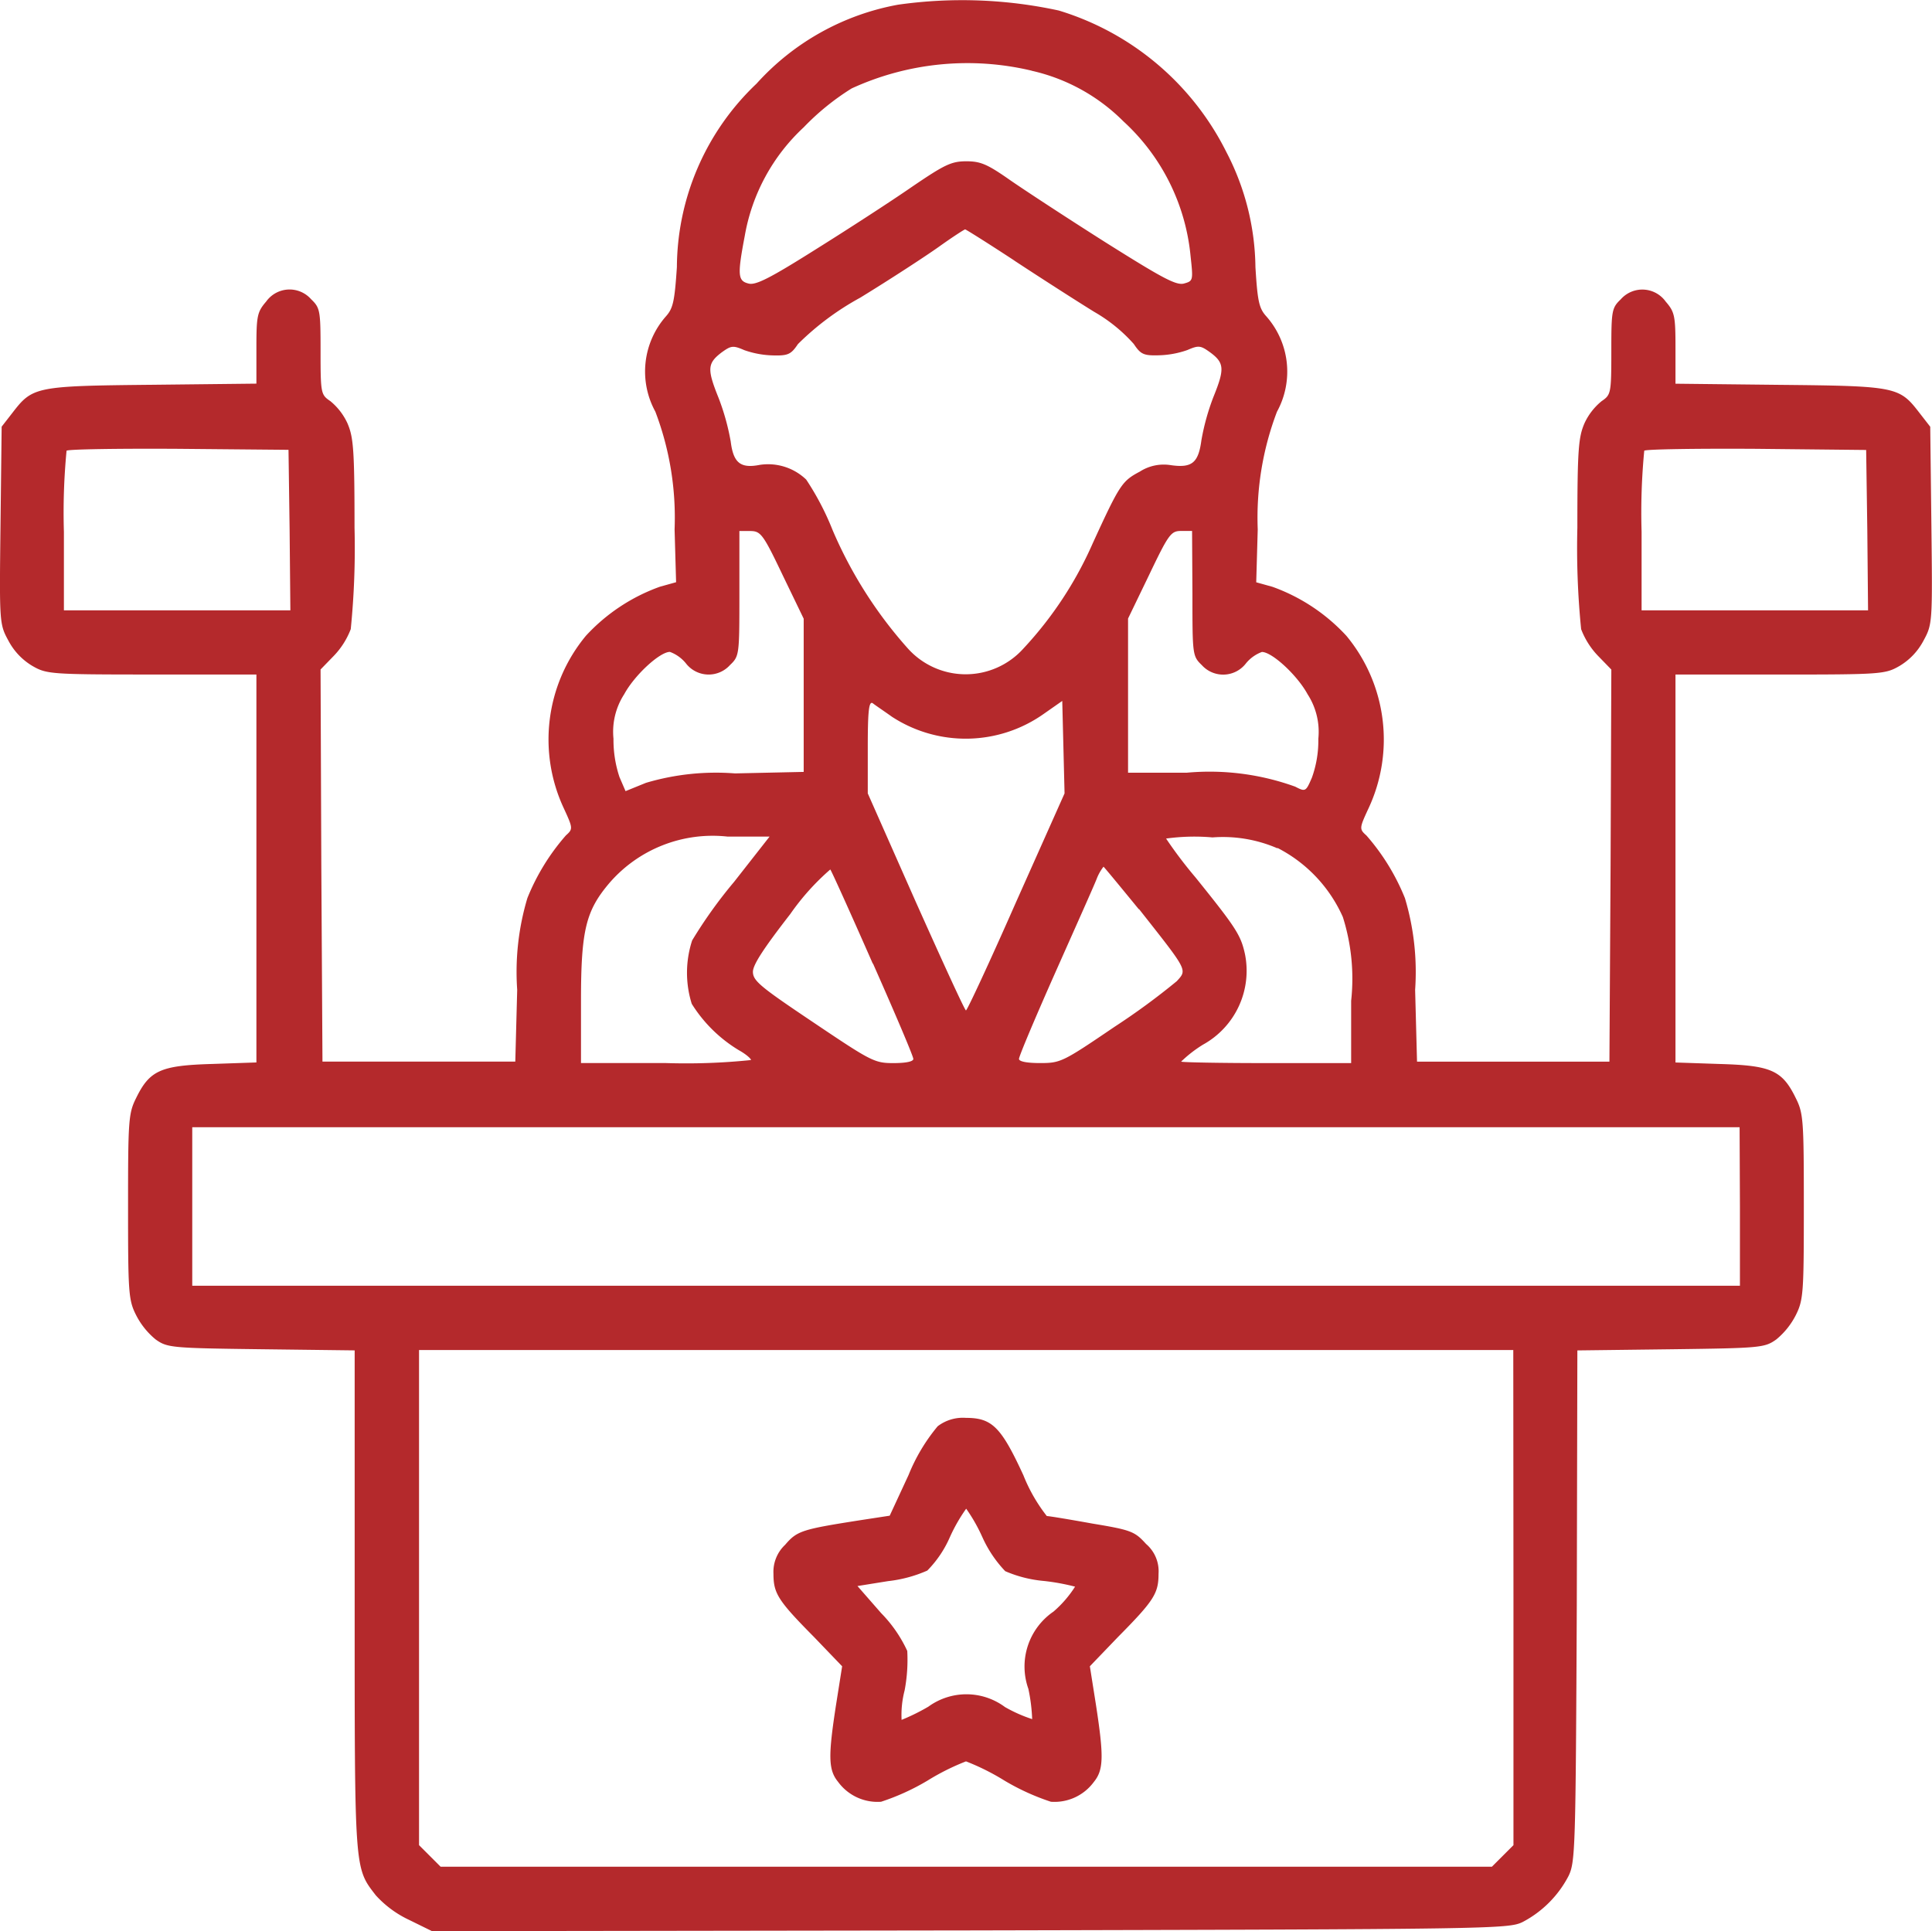 <?xml version="1.0" encoding="UTF-8"?>
<svg xmlns="http://www.w3.org/2000/svg" width="53.814" height="53.799" viewBox="0 0 53.814 53.799">
  <g id="candidate_1_" transform="translate(-0.064 511.731)">
    <path id="Path_23463" data-name="Path 23463" d="M25.078-511.6a6.992,6.992,0,0,0-3.942,2.2,7.091,7.091,0,0,0-2.218,5.109c-.063.946-.105,1.146-.3,1.367a2.324,2.324,0,0,0-.3,2.66,8.3,8.3,0,0,1,.536,3.28l.042,1.472-.452.126a5.176,5.176,0,0,0-2.061,1.367,4.528,4.528,0,0,0-.61,4.815c.252.547.252.568.053.746a6.1,6.1,0,0,0-1.072,1.745,7.166,7.166,0,0,0-.284,2.555l-.053,2H9.046l-.032-5.456-.021-5.467.368-.379a2.2,2.2,0,0,0,.473-.746,22.731,22.731,0,0,0,.105-2.828c0-2.2-.032-2.523-.2-2.912a1.731,1.731,0,0,0-.473-.61c-.263-.179-.273-.21-.273-1.388,0-1.135-.011-1.209-.263-1.451a.8.8,0,0,0-1.251.063c-.252.294-.273.4-.273,1.3v.988l-2.912.032c-3.259.032-3.322.053-3.89.789l-.294.378L.078-497.1c-.032,2.712-.032,2.754.221,3.217a1.788,1.788,0,0,0,.662.7c.4.231.5.242,3.333.242H7.206v10.807l-1.23.042c-1.44.042-1.745.179-2.124.957-.21.421-.221.631-.221,3.017s.011,2.6.221,3.017a2.12,2.12,0,0,0,.547.683c.326.231.431.242,2.944.273l2.6.032v6.97c0,7.569-.011,7.433.589,8.211a2.934,2.934,0,0,0,.925.683l.641.315,14.981-.021c14.582-.032,14.992-.042,15.391-.231a3.02,3.02,0,0,0,1.283-1.283c.189-.389.2-.725.231-7.527L44-474.112l2.607-.032c2.5-.032,2.607-.042,2.933-.273a2.12,2.12,0,0,0,.547-.683c.21-.421.221-.631.221-3.017s-.011-2.6-.221-3.017c-.378-.778-.683-.915-2.113-.957l-1.241-.042v-10.807h2.923c2.818,0,2.923-.011,3.322-.242a1.788,1.788,0,0,0,.662-.7c.252-.463.252-.5.221-3.217l-.032-2.744-.294-.378c-.568-.736-.631-.757-3.879-.789l-2.923-.032v-.988c0-.9-.021-1.009-.273-1.3a.8.8,0,0,0-1.251-.063c-.252.242-.263.315-.263,1.451,0,1.177-.011,1.209-.273,1.388a1.731,1.731,0,0,0-.473.61c-.168.389-.2.715-.2,2.912a22.731,22.731,0,0,0,.105,2.828,2.2,2.2,0,0,0,.473.746l.368.379-.021,5.467-.032,5.456H39.534l-.053-2a7.166,7.166,0,0,0-.284-2.555,6.1,6.1,0,0,0-1.072-1.745c-.2-.179-.2-.2.053-.746a4.528,4.528,0,0,0-.61-4.815,5.176,5.176,0,0,0-2.061-1.367l-.452-.126.042-1.472a8.3,8.3,0,0,1,.536-3.28,2.324,2.324,0,0,0-.3-2.66c-.2-.221-.242-.421-.3-1.367a7.1,7.1,0,0,0-.81-3.207,7.725,7.725,0,0,0-4.668-3.942A12.69,12.69,0,0,0,25.078-511.6Zm3.722,1.84a5.228,5.228,0,0,1,2.555,1.409,5.837,5.837,0,0,1,1.871,3.753c.074.683.074.694-.189.767-.221.053-.62-.168-2.176-1.146-1.062-.673-2.25-1.451-2.66-1.735-.631-.442-.82-.526-1.22-.526-.421,0-.61.095-1.535.725-.578.4-1.777,1.177-2.67,1.735-1.251.788-1.661,1-1.861.946-.3-.074-.315-.231-.105-1.335a5.379,5.379,0,0,1,1.64-3.017,6.912,6.912,0,0,1,1.335-1.083A7.721,7.721,0,0,1,28.8-509.762Zm-.484,5.288c.736.484,1.735,1.125,2.229,1.43a4.4,4.4,0,0,1,1.1.894c.189.284.273.326.683.315a2.586,2.586,0,0,0,.81-.147c.315-.137.368-.126.631.063.4.294.41.463.095,1.241a6.43,6.43,0,0,0-.336,1.209c-.084.631-.263.778-.852.694a1.23,1.23,0,0,0-.862.179c-.494.263-.557.347-1.314,2a10.46,10.46,0,0,1-1.924,2.923,2.162,2.162,0,0,1-3.238-.011,12.04,12.04,0,0,1-2.082-3.28,7.625,7.625,0,0,0-.736-1.409,1.533,1.533,0,0,0-1.293-.41c-.536.105-.736-.053-.81-.652a6.5,6.5,0,0,0-.336-1.209c-.326-.81-.315-.967.084-1.272.263-.189.315-.2.631-.063a2.586,2.586,0,0,0,.81.147c.41.01.494-.032.683-.315a7.678,7.678,0,0,1,1.735-1.293c.841-.515,1.84-1.167,2.208-1.43s.694-.473.715-.473S27.58-504.957,28.316-504.474ZM8.131-496.967l.021,2.239H1.844v-2.187a18.014,18.014,0,0,1,.074-2.26c.042-.042,1.44-.063,3.122-.053L8.1-499.2Zm43.945,0,.021,2.239H45.789v-2.187a18.014,18.014,0,0,1,.074-2.26c.042-.042,1.44-.063,3.122-.053l3.059.032Zm-30.215,1.251.589,1.22v4.268l-1.913.042a6.857,6.857,0,0,0-2.481.263l-.568.231-.168-.389a3.272,3.272,0,0,1-.168-1.072,1.926,1.926,0,0,1,.3-1.241c.284-.526.988-1.177,1.272-1.177a1.036,1.036,0,0,1,.442.315.8.8,0,0,0,1.23.053c.263-.252.263-.284.263-2v-1.735h.3C21.251-496.936,21.315-496.862,21.861-495.716Zm11.417.515c0,1.714,0,1.745.263,2a.8.8,0,0,0,1.23-.053,1.036,1.036,0,0,1,.442-.315c.284,0,.988.652,1.272,1.177a1.926,1.926,0,0,1,.3,1.241,3.056,3.056,0,0,1-.179,1.083c-.168.389-.179.4-.463.252a7.012,7.012,0,0,0-3.028-.389h-1.63V-494.5l.589-1.22c.547-1.146.61-1.22.894-1.22h.3Zm-8.368,3.438a3.762,3.762,0,0,0,4.216-.074l.526-.368.032,1.283.032,1.293-1.346,3.017c-.736,1.672-1.367,3.028-1.4,3.028s-.652-1.356-1.4-3.028l-1.335-3.017v-1.293c0-1.009.032-1.283.137-1.22C24.437-492.089,24.689-491.921,24.91-491.763Zm-4.4,4.6a12.947,12.947,0,0,0-1.167,1.63,2.9,2.9,0,0,0-.011,1.766,3.95,3.95,0,0,0,1.314,1.293c.189.105.336.231.336.273a17.57,17.57,0,0,1-2.365.084H16.247v-1.735c0-1.976.137-2.513.8-3.291a3.8,3.8,0,0,1,3.28-1.283H21.5Zm15.139-.946a3.976,3.976,0,0,1,1.819,1.924,5.7,5.7,0,0,1,.231,2.334v1.735H35.329c-1.3,0-2.365-.021-2.365-.042a3.529,3.529,0,0,1,.61-.473,2.35,2.35,0,0,0,1.167-2.523c-.116-.526-.242-.725-1.377-2.134a12.209,12.209,0,0,1-.82-1.083,5.765,5.765,0,0,1,1.293-.032A3.818,3.818,0,0,1,35.644-488.1Zm-11.27,3.217c.62,1.4,1.125,2.586,1.125,2.66s-.21.116-.557.116c-.526,0-.62-.053-2.229-1.135-1.472-.988-1.682-1.156-1.682-1.409,0-.2.315-.673,1.041-1.609a6.74,6.74,0,0,1,1.114-1.241C23.228-487.464,23.764-486.276,24.374-484.888Zm7.412-1.514c1.367,1.735,1.346,1.682,1.051,2.008a19.4,19.4,0,0,1-1.735,1.272c-1.44.978-1.5,1.009-2.071,1.009-.368,0-.589-.042-.589-.116s.452-1.146,1.009-2.4,1.083-2.428,1.156-2.618a1.329,1.329,0,0,1,.189-.336C30.818-487.579,31.26-487.043,31.786-486.4Zm16.737,8.284v2.208H5.419v-4.415h43.1Zm-6.308,10.892v6.9l-.3.3-.3.3H12.336l-.3-.3-.3-.3v-13.793H42.215Z" fill="#b4292c"></path>
    <path id="Path_23464" data-name="Path 23464" d="M209.573-135.769a5.078,5.078,0,0,0-.81,1.356l-.526,1.135-.757.116c-1.682.263-1.819.3-2.155.694a1.033,1.033,0,0,0-.326.809c0,.547.126.746,1.135,1.766l.778.81-.168,1.062c-.221,1.43-.221,1.819.053,2.155a1.36,1.36,0,0,0,1.2.557,6.44,6.44,0,0,0,1.293-.589,6.5,6.5,0,0,1,1.072-.536,6.5,6.5,0,0,1,1.072.536,6.439,6.439,0,0,0,1.293.589,1.36,1.36,0,0,0,1.2-.557c.273-.336.273-.725.053-2.155l-.168-1.062.778-.81c1.009-1.02,1.135-1.22,1.135-1.766a1,1,0,0,0-.347-.831c-.315-.347-.41-.389-1.493-.568-.641-.116-1.209-.21-1.272-.21a4.568,4.568,0,0,1-.652-1.135c-.62-1.346-.873-1.6-1.6-1.6A1.157,1.157,0,0,0,209.573-135.769Zm1.241,3.08a3.378,3.378,0,0,0,.641.957,3.494,3.494,0,0,0,1.083.273,6.118,6.118,0,0,1,.862.158,3.129,3.129,0,0,1-.6.694,1.855,1.855,0,0,0-.7,2.155,4.921,4.921,0,0,1,.105.841,4.034,4.034,0,0,1-.757-.336,1.8,1.8,0,0,0-2.134-.011,5.818,5.818,0,0,1-.746.368,2.725,2.725,0,0,1,.084-.82,4.578,4.578,0,0,0,.074-1.1,3.722,3.722,0,0,0-.725-1.051l-.662-.757.852-.137a3.706,3.706,0,0,0,1.093-.294,3.068,3.068,0,0,0,.631-.936,4.678,4.678,0,0,1,.452-.788A4.676,4.676,0,0,1,210.814-132.688Z" transform="translate(-183.391 -336.23)" fill="#b4292c"></path>
  </g>
</svg>
